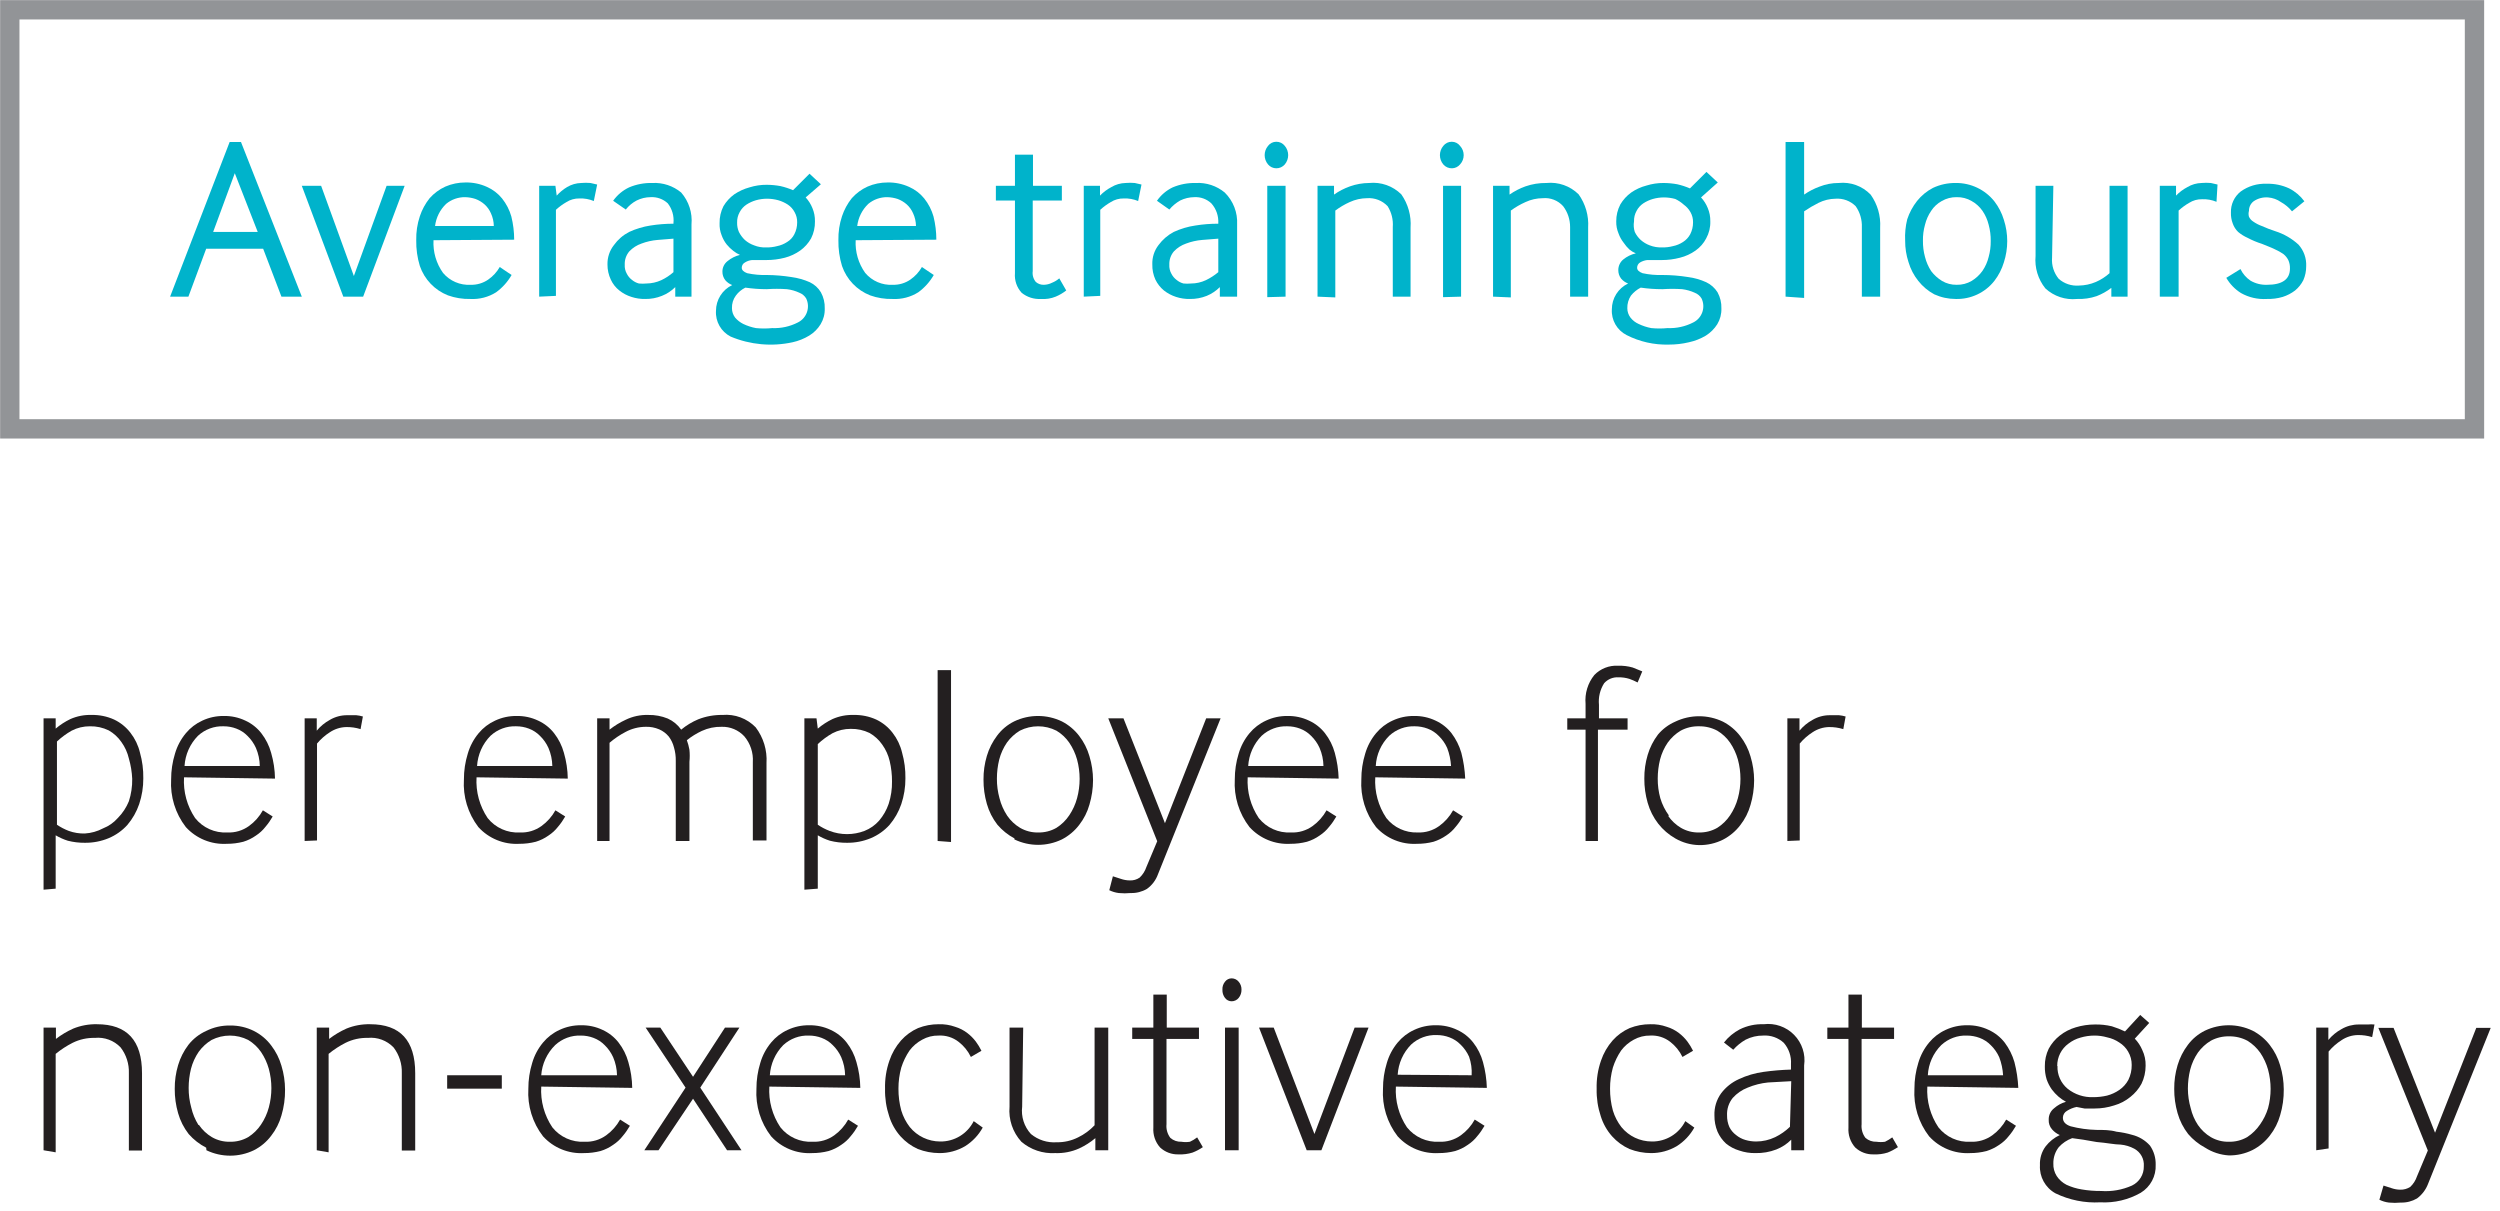 <?xml version="1.0" encoding="UTF-8"?>
<svg width="97px" height="47px" viewBox="0 0 97 47" version="1.1" xmlns="http://www.w3.org/2000/svg" xmlns:xlink="http://www.w3.org/1999/xlink">
    <title>text-average-training-hour-non-exec</title>
    <g id="Page-1" stroke="none" stroke-width="1" fill="none" fill-rule="evenodd">
        <g id="text-average-training-hour-non-exec">
            <path d="M6.6,11.51 L8.91,5.51 L9.35,5.51 L11.71,11.51 L10.92,11.51 L10.21,9.65 L8,9.65 L7.31,11.51 L6.6,11.51 Z M8.27,9 L10,9 L9.11,6.72 L8.27,9 Z" id="Shape" fill="#00B3CB" fill-rule="nonzero"></path>
            <polygon id="Path" fill="#00B3CB" fill-rule="nonzero" points="13.32 11.51 11.71 7.21 12.46 7.21 13.73 10.71 15 7.21 15.7 7.21 14.09 11.51"></polygon>
            <path d="M16.82,9.32 C16.796,9.773 16.926,10.221 17.19,10.59 C17.454,10.903 17.851,11.074 18.26,11.05 C18.502,11.057 18.74,10.987 18.94,10.85 C19.125,10.722 19.279,10.555 19.39,10.36 L19.85,10.67 C19.699,10.933 19.495,11.161 19.25,11.34 C18.952,11.528 18.602,11.619 18.25,11.6 C17.954,11.607 17.659,11.56 17.38,11.46 C16.867,11.258 16.469,10.841 16.29,10.32 C16.191,9.996 16.144,9.659 16.15,9.32 C16.143,9.004 16.19,8.69 16.29,8.39 C16.374,8.136 16.503,7.899 16.67,7.69 C16.84,7.499 17.047,7.346 17.28,7.24 C17.526,7.133 17.792,7.079 18.06,7.08 C18.346,7.074 18.629,7.132 18.89,7.25 C19.12,7.351 19.322,7.505 19.48,7.7 C19.645,7.907 19.768,8.145 19.84,8.4 C19.913,8.694 19.95,8.997 19.95,9.3 L16.82,9.32 Z M19.16,8.77 C19.158,8.601 19.12,8.434 19.05,8.28 C18.993,8.147 18.908,8.027 18.8,7.93 C18.697,7.839 18.578,7.768 18.45,7.72 C18.321,7.677 18.186,7.654 18.05,7.65 C17.78,7.646 17.518,7.738 17.31,7.91 C17.072,8.138 16.92,8.442 16.88,8.77 L19.16,8.77 Z" id="Shape" fill="#00B3CB" fill-rule="nonzero"></path>
            <path d="M20.92,11.51 L20.92,7.21 L21.55,7.21 L21.6,7.59 C21.716,7.461 21.851,7.349 22,7.26 C22.166,7.16 22.356,7.105 22.55,7.1 C22.67,7.089 22.79,7.089 22.91,7.1 L23.17,7.16 L23.04,7.8 C22.863,7.726 22.672,7.692 22.48,7.7 C22.303,7.697 22.129,7.745 21.98,7.84 C21.833,7.924 21.695,8.025 21.57,8.14 L21.57,11.48 L20.92,11.51 Z" id="Path" fill="#00B3CB" fill-rule="nonzero"></path>
            <path d="M26.2,11.51 L26.2,11.14 C26.052,11.288 25.875,11.404 25.68,11.48 C25.477,11.562 25.259,11.603 25.04,11.6 C24.857,11.604 24.674,11.577 24.5,11.52 C24.329,11.467 24.169,11.382 24.03,11.27 C23.888,11.158 23.775,11.014 23.7,10.85 C23.613,10.666 23.568,10.464 23.57,10.26 C23.564,9.989 23.652,9.723 23.82,9.51 C23.973,9.296 24.176,9.121 24.41,9 C24.674,8.878 24.953,8.794 25.24,8.75 C25.534,8.703 25.832,8.68 26.13,8.68 L26.13,8.66 C26.159,8.385 26.08,8.109 25.91,7.89 C25.729,7.721 25.487,7.635 25.24,7.65 C25.052,7.652 24.868,7.696 24.7,7.78 C24.537,7.866 24.394,7.985 24.28,8.13 L23.79,7.79 C23.949,7.566 24.162,7.387 24.41,7.27 C24.694,7.15 25.001,7.092 25.31,7.1 C25.717,7.078 26.116,7.21 26.43,7.47 C26.727,7.812 26.871,8.259 26.83,8.71 L26.83,11.51 L26.2,11.51 Z M26.13,9.26 L25.51,9.31 C25.298,9.328 25.089,9.375 24.89,9.45 C24.712,9.511 24.551,9.614 24.42,9.75 C24.296,9.894 24.232,10.08 24.24,10.27 C24.232,10.392 24.26,10.514 24.32,10.62 C24.367,10.714 24.436,10.797 24.52,10.86 C24.599,10.926 24.691,10.974 24.79,11 C24.886,11.009 24.984,11.009 25.08,11 C25.28,10.998 25.478,10.954 25.66,10.87 C25.831,10.789 25.989,10.685 26.13,10.56 L26.13,9.26 Z" id="Shape" fill="#00B3CB" fill-rule="nonzero"></path>
            <path d="M31.26,7.66 C31.371,7.78 31.459,7.919 31.52,8.07 C31.59,8.234 31.624,8.412 31.62,8.59 C31.625,8.819 31.573,9.046 31.47,9.25 C31.366,9.435 31.222,9.596 31.05,9.72 C30.869,9.849 30.665,9.944 30.45,10 C30.218,10.06 29.98,10.09 29.74,10.09 L29.45,10.09 L29.18,10.09 C29.084,10.099 28.992,10.129 28.91,10.18 C28.83,10.219 28.779,10.301 28.78,10.39 C28.78,10.477 28.85,10.547 28.99,10.6 C29.243,10.655 29.501,10.678 29.76,10.67 C30.078,10.673 30.396,10.7 30.71,10.75 C30.955,10.783 31.194,10.85 31.42,10.95 C31.599,11.035 31.748,11.17 31.85,11.34 C31.956,11.533 32.008,11.75 32,11.97 C32.007,12.185 31.951,12.396 31.84,12.58 C31.73,12.76 31.58,12.91 31.4,13.02 C31.199,13.142 30.98,13.23 30.75,13.28 C29.946,13.455 29.108,13.378 28.35,13.06 C27.978,12.87 27.754,12.477 27.78,12.06 C27.78,11.633 28.025,11.245 28.41,11.06 C28.305,11.021 28.212,10.955 28.14,10.87 C28.067,10.776 28.028,10.659 28.03,10.54 C28.028,10.379 28.103,10.228 28.23,10.13 C28.37,10.015 28.534,9.933 28.71,9.89 C28.621,9.851 28.537,9.8 28.46,9.74 C28.364,9.667 28.276,9.583 28.2,9.49 C28.114,9.382 28.046,9.26 28,9.13 C27.94,8.981 27.913,8.821 27.92,8.66 C27.915,8.431 27.967,8.204 28.07,8 C28.177,7.82 28.32,7.663 28.49,7.54 C28.671,7.418 28.87,7.327 29.08,7.27 C29.297,7.202 29.523,7.168 29.75,7.17 C29.928,7.171 30.105,7.188 30.28,7.22 C30.448,7.258 30.612,7.312 30.77,7.38 L31.41,6.74 L31.85,7.15 L31.26,7.66 Z M29.75,11.22 C29.472,11.22 29.195,11.2 28.92,11.16 C28.773,11.232 28.646,11.338 28.55,11.47 C28.446,11.611 28.393,11.784 28.4,11.96 C28.4,12.09 28.442,12.216 28.52,12.32 C28.608,12.424 28.717,12.509 28.84,12.57 C28.996,12.644 29.16,12.698 29.33,12.73 C29.539,12.751 29.751,12.751 29.96,12.73 C30.307,12.745 30.651,12.669 30.96,12.51 C31.303,12.34 31.446,11.925 31.28,11.58 C31.22,11.48 31.129,11.403 31.02,11.36 C30.865,11.287 30.7,11.24 30.53,11.22 C30.27,11.202 30.01,11.202 29.75,11.22 Z M28.67,9 C28.728,9.116 28.806,9.22 28.9,9.31 C29.005,9.403 29.127,9.474 29.26,9.52 C29.406,9.579 29.563,9.606 29.72,9.6 C29.865,9.604 30.01,9.587 30.15,9.55 C30.289,9.522 30.421,9.468 30.54,9.39 C30.66,9.318 30.757,9.214 30.82,9.09 C30.893,8.948 30.931,8.79 30.93,8.63 C30.934,8.49 30.899,8.352 30.83,8.23 C30.769,8.113 30.679,8.014 30.57,7.94 C30.456,7.866 30.331,7.808 30.2,7.77 C30.057,7.73 29.909,7.71 29.76,7.71 C29.615,7.71 29.47,7.73 29.33,7.77 C29.199,7.808 29.074,7.866 28.96,7.94 C28.851,8.014 28.761,8.113 28.7,8.23 C28.63,8.355 28.595,8.497 28.6,8.64 C28.597,8.764 28.621,8.886 28.67,9 L28.67,9 Z" id="Shape" fill="#00B3CB" fill-rule="nonzero"></path>
            <path d="M33.2,9.32 C33.176,9.773 33.306,10.221 33.57,10.59 C33.834,10.903 34.231,11.074 34.64,11.05 C34.882,11.057 35.12,10.987 35.32,10.85 C35.505,10.722 35.659,10.555 35.77,10.36 L36.23,10.67 C36.079,10.933 35.875,11.161 35.63,11.34 C35.332,11.528 34.982,11.619 34.63,11.6 C34.334,11.607 34.039,11.56 33.76,11.46 C33.247,11.258 32.849,10.841 32.67,10.32 C32.571,9.996 32.524,9.659 32.53,9.32 C32.523,9.004 32.57,8.69 32.67,8.39 C32.754,8.136 32.883,7.899 33.05,7.69 C33.22,7.499 33.427,7.346 33.66,7.24 C33.906,7.133 34.172,7.079 34.44,7.08 C34.726,7.074 35.009,7.132 35.27,7.25 C35.5,7.351 35.702,7.505 35.86,7.7 C36.025,7.907 36.148,8.145 36.22,8.4 C36.293,8.694 36.33,8.997 36.33,9.3 L33.2,9.32 Z M35.54,8.77 C35.538,8.601 35.5,8.434 35.43,8.28 C35.373,8.147 35.288,8.027 35.18,7.93 C35.077,7.839 34.958,7.768 34.83,7.72 C34.701,7.677 34.566,7.654 34.43,7.65 C34.16,7.646 33.898,7.738 33.69,7.91 C33.452,8.138 33.3,8.442 33.26,8.77 L35.54,8.77 Z" id="Shape" fill="#00B3CB" fill-rule="nonzero"></path>
            <path d="M40.07,10.52 C40.049,10.671 40.093,10.823 40.19,10.94 C40.276,11.014 40.386,11.054 40.5,11.05 C40.611,11.048 40.721,11.021 40.82,10.97 C40.922,10.929 41.017,10.872 41.1,10.8 L41.37,11.27 C41.245,11.368 41.107,11.449 40.96,11.51 C40.78,11.584 40.584,11.614 40.39,11.6 C40.119,11.616 39.851,11.531 39.64,11.36 C39.451,11.154 39.357,10.879 39.38,10.6 L39.38,7.78 L38.64,7.78 L38.64,7.21 L39.38,7.21 L39.38,6 L40.08,6 L40.08,7.21 L41.2,7.21 L41.2,7.78 L40.07,7.78 L40.07,10.52 Z" id="Path" fill="#00B3CB" fill-rule="nonzero"></path>
            <path d="M42.05,11.51 L42.05,7.21 L42.68,7.21 L42.68,7.59 C42.808,7.457 42.957,7.346 43.12,7.26 C43.286,7.16 43.476,7.105 43.67,7.1 C43.79,7.089 43.91,7.089 44.03,7.1 L44.29,7.16 L44.16,7.8 C43.983,7.726 43.792,7.692 43.6,7.7 C43.423,7.697 43.249,7.745 43.1,7.84 C42.953,7.924 42.815,8.025 42.69,8.14 L42.69,11.48 L42.05,11.51 Z" id="Path" fill="#00B3CB" fill-rule="nonzero"></path>
            <path d="M47.33,11.51 L47.33,11.14 C47.184,11.286 47.011,11.401 46.82,11.48 C46.613,11.562 46.392,11.603 46.17,11.6 C45.987,11.604 45.804,11.577 45.63,11.52 C45.46,11.465 45.301,11.381 45.16,11.27 C45.021,11.155 44.909,11.012 44.83,10.85 C44.746,10.665 44.705,10.463 44.71,10.26 C44.7,9.99 44.785,9.724 44.95,9.51 C45.106,9.298 45.307,9.123 45.54,9 C45.807,8.877 46.089,8.792 46.38,8.75 C46.674,8.702 46.972,8.679 47.27,8.68 L47.27,8.66 C47.285,8.378 47.188,8.101 47,7.89 C46.822,7.723 46.584,7.636 46.34,7.65 C46.149,7.651 45.961,7.696 45.79,7.78 C45.631,7.871 45.488,7.99 45.37,8.13 L44.89,7.79 C45.045,7.567 45.255,7.388 45.5,7.27 C45.784,7.15 46.091,7.092 46.4,7.1 C46.807,7.078 47.206,7.21 47.52,7.47 C47.85,7.796 48.025,8.247 48,8.71 L48,11.51 L47.33,11.51 Z M47.27,9.26 L46.64,9.31 C46.428,9.328 46.219,9.375 46.02,9.45 C45.842,9.511 45.681,9.614 45.55,9.75 C45.426,9.894 45.362,10.08 45.37,10.27 C45.362,10.392 45.39,10.514 45.45,10.62 C45.497,10.714 45.566,10.797 45.65,10.86 C45.729,10.926 45.821,10.974 45.92,11 C46.016,11.009 46.114,11.009 46.21,11 C46.411,11 46.609,10.955 46.79,10.87 C46.962,10.787 47.123,10.683 47.27,10.56 L47.27,9.26 Z" id="Shape" fill="#00B3CB" fill-rule="nonzero"></path>
            <path d="M49.52,6.53 C49.396,6.529 49.279,6.475 49.2,6.38 C49.025,6.172 49.025,5.868 49.2,5.66 C49.276,5.559 49.394,5.5 49.52,5.5 C49.649,5.498 49.771,5.558 49.85,5.66 C50.025,5.868 50.025,6.172 49.85,6.38 C49.767,6.476 49.647,6.531 49.52,6.53 L49.52,6.53 Z M49.17,11.53 L49.17,7.21 L49.88,7.21 L49.88,11.51 L49.17,11.53 Z" id="Shape" fill="#00B3CB" fill-rule="nonzero"></path>
            <path d="M51.12,11.51 L51.12,7.21 L51.76,7.21 L51.76,7.55 C51.951,7.416 52.16,7.308 52.38,7.23 C52.618,7.146 52.868,7.102 53.12,7.1 C53.582,7.052 54.04,7.214 54.37,7.54 C54.635,7.916 54.762,8.371 54.73,8.83 L54.73,11.51 L54.04,11.51 L54.04,8.81 C54.062,8.526 53.992,8.242 53.84,8 C53.633,7.782 53.34,7.668 53.04,7.69 C52.809,7.692 52.58,7.743 52.37,7.84 C52.172,7.929 51.984,8.04 51.81,8.17 L51.81,11.54 L51.12,11.51 Z" id="Path" fill="#00B3CB" fill-rule="nonzero"></path>
            <path d="M56.34,6.53 C56.21,6.534 56.085,6.479 56,6.38 C55.825,6.172 55.825,5.868 56,5.66 C56.079,5.558 56.201,5.498 56.33,5.5 C56.456,5.5 56.574,5.559 56.65,5.66 C56.838,5.863 56.838,6.177 56.65,6.38 C56.573,6.472 56.46,6.527 56.34,6.53 L56.34,6.53 Z M55.99,11.53 L55.99,7.21 L56.69,7.21 L56.69,11.51 L55.99,11.53 Z" id="Shape" fill="#00B3CB" fill-rule="nonzero"></path>
            <path d="M57.93,11.51 L57.93,7.21 L58.57,7.21 L58.57,7.55 C58.761,7.416 58.97,7.308 59.19,7.23 C59.45,7.14 59.724,7.096 60,7.1 C60.462,7.052 60.92,7.214 61.25,7.54 C61.518,7.915 61.649,8.37 61.62,8.83 L61.62,11.51 L60.92,11.51 L60.92,8.81 C60.921,8.518 60.827,8.233 60.65,8 C60.451,7.777 60.158,7.662 59.86,7.69 C59.628,7.691 59.4,7.742 59.19,7.84 C58.989,7.929 58.798,8.04 58.62,8.17 L58.62,11.54 L57.93,11.51 Z" id="Path" fill="#00B3CB" fill-rule="nonzero"></path>
            <path d="M66,7.66 C66.111,7.78 66.199,7.919 66.26,8.07 C66.33,8.234 66.364,8.412 66.36,8.59 C66.367,8.82 66.311,9.048 66.2,9.25 C66.103,9.437 65.962,9.598 65.79,9.72 C65.606,9.851 65.399,9.946 65.18,10 C64.952,10.06 64.716,10.09 64.48,10.09 L64.19,10.09 L63.91,10.09 C63.815,10.102 63.723,10.132 63.64,10.18 C63.565,10.223 63.519,10.303 63.52,10.39 C63.52,10.477 63.59,10.547 63.73,10.6 C63.983,10.655 64.241,10.678 64.5,10.67 C64.835,10.67 65.169,10.697 65.5,10.75 C65.742,10.781 65.978,10.849 66.2,10.95 C66.381,11.035 66.533,11.171 66.64,11.34 C66.746,11.533 66.798,11.75 66.79,11.97 C66.797,12.185 66.741,12.396 66.63,12.58 C66.518,12.757 66.367,12.908 66.19,13.02 C65.986,13.142 65.763,13.23 65.53,13.28 C65.275,13.341 65.013,13.371 64.75,13.37 C64.181,13.386 63.617,13.259 63.11,13 C62.738,12.81 62.514,12.417 62.54,12 C62.54,11.573 62.785,11.185 63.17,11 C63.065,10.961 62.972,10.895 62.9,10.81 C62.827,10.716 62.788,10.599 62.79,10.48 C62.789,10.322 62.859,10.171 62.98,10.07 C63.122,9.953 63.29,9.871 63.47,9.83 C63.38,9.792 63.296,9.742 63.22,9.68 C63.137,9.602 63.063,9.515 63,9.42 C62.914,9.312 62.846,9.19 62.8,9.06 C62.737,8.912 62.706,8.751 62.71,8.59 C62.708,8.36 62.763,8.134 62.87,7.93 C62.977,7.75 63.12,7.593 63.29,7.47 C63.47,7.346 63.669,7.255 63.88,7.2 C64.097,7.132 64.323,7.098 64.55,7.1 C64.728,7.101 64.905,7.118 65.08,7.15 C65.248,7.188 65.412,7.242 65.57,7.31 L66.21,6.67 L66.65,7.08 L66,7.66 Z M64.49,11.22 C64.212,11.22 63.935,11.2 63.66,11.16 C63.513,11.235 63.383,11.341 63.28,11.47 C63.184,11.615 63.135,11.786 63.14,11.96 C63.14,12.09 63.182,12.216 63.26,12.32 C63.344,12.429 63.454,12.514 63.58,12.57 C63.736,12.644 63.9,12.698 64.07,12.73 C64.279,12.751 64.491,12.751 64.7,12.73 C65.047,12.745 65.391,12.669 65.7,12.51 C66.043,12.34 66.186,11.925 66.02,11.58 C65.96,11.48 65.869,11.403 65.76,11.36 C65.605,11.289 65.439,11.242 65.27,11.22 C65.017,11.203 64.763,11.203 64.51,11.22 L64.49,11.22 Z M63.43,9 C63.486,9.117 63.564,9.223 63.66,9.31 C63.763,9.401 63.882,9.472 64.01,9.52 C64.16,9.578 64.32,9.605 64.48,9.6 C64.625,9.604 64.77,9.587 64.91,9.55 C65.049,9.522 65.181,9.468 65.3,9.39 C65.418,9.316 65.514,9.212 65.58,9.09 C65.653,8.948 65.691,8.79 65.69,8.63 C65.694,8.49 65.659,8.352 65.59,8.23 C65.525,8.116 65.437,8.017 65.33,7.94 C65.231,7.851 65.12,7.777 65,7.72 C64.857,7.681 64.709,7.66 64.56,7.66 C64.415,7.66 64.27,7.68 64.13,7.72 C63.999,7.758 63.874,7.816 63.76,7.89 C63.651,7.964 63.561,8.063 63.5,8.18 C63.43,8.305 63.395,8.447 63.4,8.59 C63.377,8.727 63.387,8.868 63.43,9 Z" id="Shape" fill="#00B3CB" fill-rule="nonzero"></path>
            <path d="M69.28,11.51 L69.28,5.51 L70,5.51 L70,7.55 C70.186,7.421 70.387,7.317 70.6,7.24 C70.836,7.147 71.087,7.099 71.34,7.1 C71.801,7.05 72.258,7.217 72.58,7.55 C72.846,7.922 72.977,8.374 72.95,8.83 L72.95,11.51 L72.24,11.51 L72.24,8.82 C72.252,8.528 72.168,8.239 72,8 C71.794,7.795 71.51,7.689 71.22,7.71 C70.991,7.713 70.765,7.768 70.56,7.87 C70.366,7.967 70.179,8.077 70,8.2 L70,11.56 L69.28,11.51 Z" id="Path" fill="#00B3CB" fill-rule="nonzero"></path>
            <path d="M75.05,11.42 C74.81,11.291 74.599,11.114 74.43,10.9 C74.257,10.684 74.128,10.436 74.05,10.17 C73.962,9.902 73.918,9.622 73.92,9.34 C73.906,9.061 73.933,8.781 74,8.51 C74.084,8.253 74.213,8.013 74.38,7.8 C74.549,7.588 74.76,7.415 75,7.29 C75.275,7.161 75.576,7.096 75.88,7.1 C76.463,7.093 77.016,7.355 77.38,7.81 C77.546,8.025 77.672,8.269 77.75,8.53 C77.924,9.066 77.924,9.644 77.75,10.18 C77.672,10.441 77.546,10.685 77.38,10.9 C77.019,11.358 76.463,11.617 75.88,11.6 C75.594,11.6 75.311,11.539 75.05,11.42 L75.05,11.42 Z M74.93,10.52 C75.045,10.672 75.188,10.801 75.35,10.9 C75.522,11.002 75.72,11.054 75.92,11.05 C76.124,11.055 76.324,11.003 76.5,10.9 C76.665,10.8 76.808,10.667 76.92,10.51 C77.032,10.346 77.113,10.163 77.16,9.97 C77.216,9.768 77.243,9.559 77.24,9.35 C77.243,9.137 77.216,8.925 77.16,8.72 C77.113,8.527 77.032,8.344 76.92,8.18 C76.81,8.023 76.667,7.893 76.5,7.8 C76.324,7.697 76.124,7.645 75.92,7.65 C75.717,7.646 75.516,7.698 75.34,7.8 C75.174,7.891 75.033,8.022 74.93,8.18 C74.818,8.344 74.737,8.527 74.69,8.72 C74.633,8.922 74.606,9.131 74.61,9.34 C74.607,9.553 74.634,9.765 74.69,9.97 C74.739,10.165 74.82,10.351 74.93,10.52 L74.93,10.52 Z" id="Shape" fill="#00B3CB" fill-rule="nonzero"></path>
            <path d="M79.62,10 C79.596,10.297 79.69,10.591 79.88,10.82 C80.094,11.008 80.376,11.102 80.66,11.08 C80.887,11.077 81.111,11.029 81.32,10.94 C81.514,10.856 81.693,10.741 81.85,10.6 L81.85,7.21 L82.55,7.21 L82.55,11.51 L81.92,11.51 L81.92,11.17 C81.746,11.304 81.554,11.411 81.35,11.49 C81.106,11.573 80.848,11.61 80.59,11.6 C80.14,11.647 79.692,11.497 79.36,11.19 C79.075,10.835 78.939,10.383 78.98,9.93 L78.98,7.21 L79.67,7.21 L79.62,10 Z" id="Path" fill="#00B3CB" fill-rule="nonzero"></path>
            <path d="M83.8,11.51 L83.8,7.21 L84.43,7.21 L84.43,7.59 C84.558,7.457 84.707,7.346 84.87,7.26 C85.036,7.16 85.226,7.105 85.42,7.1 C85.54,7.089 85.66,7.089 85.78,7.1 L86.04,7.16 L86,7.83 C85.823,7.756 85.632,7.722 85.44,7.73 C85.263,7.727 85.089,7.775 84.94,7.87 C84.793,7.954 84.655,8.055 84.53,8.17 L84.53,11.51 L83.8,11.51 Z" id="Path" fill="#00B3CB" fill-rule="nonzero"></path>
            <path d="M86.93,10.44 C87.018,10.622 87.153,10.777 87.32,10.89 C87.514,11.003 87.736,11.058 87.96,11.05 C88.55,11.05 88.85,10.84 88.85,10.42 C88.854,10.31 88.834,10.201 88.79,10.1 C88.745,10.007 88.68,9.925 88.6,9.86 C88.493,9.786 88.379,9.722 88.26,9.67 C88.12,9.6 87.95,9.54 87.76,9.46 C87.57,9.4 87.386,9.323 87.21,9.23 C87.077,9.171 86.952,9.093 86.84,9 C86.745,8.908 86.673,8.795 86.63,8.67 C86.579,8.536 86.555,8.393 86.56,8.25 C86.549,7.932 86.69,7.627 86.94,7.43 C87.23,7.221 87.582,7.115 87.94,7.13 C88.243,7.12 88.545,7.182 88.82,7.31 C89.053,7.428 89.255,7.599 89.41,7.81 L88.93,8.2 C88.811,8.054 88.665,7.931 88.5,7.84 C88.353,7.736 88.18,7.674 88,7.66 C87.802,7.645 87.604,7.697 87.44,7.81 C87.325,7.898 87.258,8.035 87.26,8.18 C87.238,8.255 87.238,8.335 87.26,8.41 C87.297,8.489 87.356,8.555 87.43,8.6 C87.532,8.671 87.643,8.728 87.76,8.77 C87.93,8.846 88.103,8.913 88.28,8.97 C88.614,9.076 88.922,9.253 89.18,9.49 C89.387,9.719 89.495,10.021 89.48,10.33 C89.481,10.516 89.444,10.7 89.37,10.87 C89.292,11.024 89.183,11.16 89.05,11.27 C88.906,11.38 88.743,11.465 88.57,11.52 C88.369,11.579 88.16,11.606 87.95,11.6 C87.601,11.621 87.254,11.542 86.95,11.37 C86.714,11.223 86.519,11.02 86.38,10.78 L86.93,10.44 Z" id="Path" fill="#00B3CB" fill-rule="nonzero"></path>
            <rect id="Rectangle" stroke="#929497" stroke-width="0.75" x="0.38" y="0.38" width="95.63" height="16.26"></rect>
            <path d="M1.69,34.52 L1.69,27.87 L2.16,27.87 L2.16,28.27 C2.333,28.123 2.525,27.999 2.73,27.9 C2.988,27.786 3.268,27.731 3.55,27.74 C3.853,27.733 4.154,27.794 4.43,27.92 C4.677,28.038 4.893,28.213 5.06,28.43 C5.237,28.657 5.364,28.92 5.43,29.2 C5.522,29.525 5.566,29.862 5.56,30.2 C5.562,30.54 5.508,30.878 5.4,31.2 C5.299,31.497 5.143,31.771 4.94,32.01 C4.74,32.23 4.494,32.404 4.22,32.52 C3.926,32.643 3.609,32.704 3.29,32.7 C3.067,32.702 2.846,32.675 2.63,32.62 C2.466,32.568 2.308,32.497 2.16,32.41 L2.16,34.48 L1.69,34.52 Z M2.21,32 C2.353,32.098 2.508,32.178 2.67,32.24 C2.869,32.311 3.079,32.345 3.29,32.34 C3.538,32.325 3.78,32.257 4,32.14 C4.219,32.054 4.415,31.917 4.57,31.74 C4.755,31.554 4.901,31.333 5,31.09 C5.091,30.809 5.135,30.515 5.13,30.22 C5.118,29.952 5.075,29.687 5,29.43 C4.947,29.2 4.848,28.982 4.71,28.79 C4.582,28.605 4.415,28.452 4.22,28.34 C3.993,28.23 3.743,28.175 3.49,28.18 C3.243,28.178 2.999,28.236 2.78,28.35 C2.574,28.467 2.383,28.608 2.21,28.77 L2.21,32 Z" id="Shape" fill="#231F20" fill-rule="nonzero"></path>
            <path d="M7.14,30.16 C7.106,30.72 7.258,31.275 7.57,31.74 C7.871,32.118 8.337,32.327 8.82,32.3 C9.12,32.314 9.416,32.226 9.66,32.05 C9.883,31.889 10.067,31.681 10.2,31.44 L10.58,31.68 C10.499,31.822 10.406,31.956 10.3,32.08 C10.197,32.213 10.071,32.328 9.93,32.42 C9.78,32.526 9.615,32.607 9.44,32.66 C9.231,32.714 9.016,32.741 8.8,32.74 C8.199,32.774 7.615,32.535 7.21,32.09 C6.802,31.563 6.6,30.905 6.64,30.24 C6.639,29.901 6.69,29.564 6.79,29.24 C6.874,28.951 7.017,28.682 7.21,28.45 C7.384,28.24 7.602,28.073 7.85,27.96 C8.11,27.838 8.393,27.777 8.68,27.78 C8.97,27.774 9.258,27.835 9.52,27.96 C9.763,28.071 9.976,28.239 10.14,28.45 C10.316,28.676 10.445,28.934 10.52,29.21 C10.614,29.535 10.665,29.871 10.67,30.21 L7.14,30.16 Z M10.08,29.72 C10.076,29.479 10.025,29.241 9.93,29.02 C9.851,28.844 9.739,28.684 9.6,28.55 C9.479,28.426 9.332,28.331 9.17,28.27 C9.014,28.21 8.847,28.18 8.68,28.18 C8.311,28.165 7.951,28.299 7.68,28.55 C7.371,28.865 7.187,29.28 7.16,29.72 L10.08,29.72 Z" id="Shape" fill="#231F20" fill-rule="nonzero"></path>
            <path d="M11.82,32.63 L11.82,27.87 L12.29,27.87 L12.29,28.35 C12.432,28.179 12.605,28.036 12.8,27.93 C13.003,27.811 13.235,27.749 13.47,27.75 L13.82,27.75 C13.908,27.758 13.995,27.775 14.08,27.8 L13.99,28.29 C13.809,28.233 13.62,28.206 13.43,28.21 C13.205,28.216 12.987,28.286 12.8,28.41 C12.612,28.53 12.443,28.678 12.3,28.85 L12.3,32.61 L11.82,32.63 Z" id="Path" fill="#231F20" fill-rule="nonzero"></path>
            <path d="M18.49,30.16 C18.456,30.72 18.608,31.275 18.92,31.74 C19.221,32.118 19.687,32.327 20.17,32.3 C20.47,32.314 20.766,32.226 21.01,32.05 C21.233,31.889 21.417,31.681 21.55,31.44 L21.93,31.68 C21.849,31.822 21.756,31.956 21.65,32.08 C21.547,32.213 21.421,32.328 21.28,32.42 C21.13,32.526 20.965,32.607 20.79,32.66 C20.581,32.714 20.366,32.741 20.15,32.74 C19.549,32.774 18.965,32.535 18.56,32.09 C18.156,31.561 17.957,30.904 18,30.24 C17.999,29.901 18.05,29.564 18.15,29.24 C18.234,28.951 18.377,28.682 18.57,28.45 C18.744,28.24 18.962,28.073 19.21,27.96 C19.47,27.838 19.753,27.777 20.04,27.78 C20.33,27.774 20.618,27.835 20.88,27.96 C21.123,28.071 21.336,28.239 21.5,28.45 C21.676,28.676 21.805,28.934 21.88,29.21 C21.974,29.535 22.025,29.871 22.03,30.21 L18.49,30.16 Z M21.43,29.72 C21.426,29.479 21.375,29.241 21.28,29.02 C21.201,28.844 21.089,28.684 20.95,28.55 C20.829,28.426 20.682,28.331 20.52,28.27 C20.364,28.21 20.197,28.18 20.03,28.18 C19.661,28.165 19.301,28.299 19.03,28.55 C18.721,28.865 18.537,29.28 18.51,29.72 L21.43,29.72 Z" id="Shape" fill="#231F20" fill-rule="nonzero"></path>
            <path d="M23.17,32.63 L23.17,27.87 L23.65,27.87 L23.65,28.31 C23.841,28.16 24.049,28.032 24.27,27.93 C24.543,27.796 24.846,27.731 25.15,27.74 C25.41,27.734 25.669,27.782 25.91,27.88 C26.119,27.974 26.298,28.123 26.43,28.31 C26.629,28.145 26.852,28.01 27.09,27.91 C27.389,27.792 27.709,27.735 28.03,27.74 C28.51,27.697 28.984,27.874 29.32,28.22 C29.622,28.618 29.772,29.111 29.74,29.61 L29.74,32.61 L29.21,32.61 L29.21,29.57 C29.233,29.207 29.115,28.848 28.88,28.57 C28.654,28.325 28.333,28.19 28,28.2 C27.734,28.194 27.471,28.249 27.23,28.36 C27.023,28.457 26.828,28.577 26.65,28.72 C26.694,28.84 26.728,28.964 26.75,29.09 C26.766,29.246 26.766,29.404 26.75,29.56 L26.75,32.63 L26.22,32.63 L26.22,29.52 C26.223,29.344 26.2,29.169 26.15,29 C26.112,28.848 26.044,28.705 25.95,28.58 C25.85,28.459 25.724,28.363 25.58,28.3 C25.413,28.228 25.232,28.193 25.05,28.2 C24.778,28.202 24.51,28.271 24.27,28.4 C24.048,28.516 23.84,28.657 23.65,28.82 L23.65,32.63 L23.17,32.63 Z" id="Path" fill="#231F20" fill-rule="nonzero"></path>
            <path d="M31.21,34.52 L31.21,27.87 L31.68,27.87 L31.73,28.27 C31.903,28.123 32.095,27.999 32.3,27.9 C32.558,27.786 32.838,27.731 33.12,27.74 C33.423,27.733 33.724,27.794 34,27.92 C34.247,28.038 34.463,28.213 34.63,28.43 C34.807,28.657 34.934,28.92 35,29.2 C35.092,29.525 35.136,29.862 35.13,30.2 C35.132,30.54 35.078,30.878 34.97,31.2 C34.869,31.497 34.713,31.771 34.51,32.01 C34.31,32.23 34.064,32.404 33.79,32.52 C33.496,32.643 33.179,32.704 32.86,32.7 C32.637,32.702 32.416,32.675 32.2,32.62 C32.036,32.568 31.878,32.497 31.73,32.41 L31.73,34.48 L31.21,34.52 Z M31.73,32 C31.873,32.098 32.028,32.178 32.19,32.24 C32.625,32.405 33.105,32.405 33.54,32.24 C33.759,32.154 33.955,32.017 34.11,31.84 C34.273,31.649 34.399,31.428 34.48,31.19 C34.571,30.909 34.615,30.615 34.61,30.32 C34.611,30.054 34.581,29.789 34.52,29.53 C34.467,29.3 34.368,29.082 34.23,28.89 C34.102,28.705 33.935,28.552 33.74,28.44 C33.513,28.33 33.263,28.275 33.01,28.28 C32.763,28.278 32.519,28.336 32.3,28.45 C32.094,28.567 31.903,28.708 31.73,28.87 L31.73,32 Z" id="Shape" fill="#231F20" fill-rule="nonzero"></path>
            <polygon id="Path" fill="#231F20" fill-rule="nonzero" points="36.38 32.63 36.38 26 36.9 26 36.9 32.67"></polygon>
            <path d="M39.36,32.53 C39.109,32.396 38.885,32.216 38.7,32 C38.513,31.759 38.373,31.484 38.29,31.19 C38.202,30.884 38.158,30.568 38.16,30.25 C38.157,29.939 38.201,29.628 38.29,29.33 C38.374,29.045 38.51,28.777 38.69,28.54 C38.864,28.307 39.09,28.119 39.35,27.99 C39.935,27.71 40.615,27.71 41.2,27.99 C41.462,28.125 41.691,28.316 41.87,28.55 C42.052,28.786 42.188,29.054 42.27,29.34 C42.362,29.641 42.409,29.955 42.41,30.27 C42.409,30.592 42.362,30.912 42.27,31.22 C42.19,31.507 42.054,31.775 41.87,32.01 C41.691,32.244 41.462,32.435 41.2,32.57 C40.619,32.85 39.941,32.85 39.36,32.57 L39.36,32.53 Z M39.08,31.65 C39.211,31.841 39.381,32.001 39.58,32.12 C39.792,32.243 40.035,32.306 40.28,32.3 C40.529,32.306 40.774,32.244 40.99,32.12 C41.189,31.994 41.36,31.827 41.49,31.63 C41.625,31.428 41.727,31.205 41.79,30.97 C41.923,30.479 41.923,29.961 41.79,29.47 C41.725,29.239 41.624,29.02 41.49,28.82 C41.359,28.629 41.189,28.469 40.99,28.35 C40.544,28.124 40.016,28.124 39.57,28.35 C39.374,28.468 39.204,28.625 39.07,28.81 C38.932,29.011 38.831,29.234 38.77,29.47 C38.71,29.712 38.68,29.961 38.68,30.21 C38.678,30.467 38.712,30.722 38.78,30.97 C38.841,31.212 38.942,31.442 39.08,31.65 L39.08,31.65 Z" id="Shape" fill="#231F20" fill-rule="nonzero"></path>
            <path d="M43.18,34 L43.49,34.1 C43.599,34.138 43.714,34.159 43.83,34.16 C43.969,34.168 44.106,34.129 44.22,34.05 C44.339,33.937 44.428,33.796 44.48,33.64 L44.9,32.64 L43,27.87 L43.59,27.87 L45.2,31.94 L46.8,27.87 L47.36,27.87 L44.93,33.92 C44.848,34.15 44.698,34.348 44.5,34.49 C44.309,34.601 44.091,34.657 43.87,34.65 C43.717,34.665 43.563,34.665 43.41,34.65 C43.281,34.634 43.156,34.597 43.04,34.54 L43.18,34 Z" id="Path" fill="#231F20" fill-rule="nonzero"></path>
            <path d="M48.41,30.16 C48.376,30.72 48.528,31.275 48.84,31.74 C49.141,32.118 49.607,32.327 50.09,32.3 C50.39,32.314 50.686,32.226 50.93,32.05 C51.153,31.889 51.337,31.681 51.47,31.44 L51.85,31.68 C51.769,31.822 51.676,31.956 51.57,32.08 C51.467,32.213 51.341,32.328 51.2,32.42 C51.05,32.526 50.885,32.607 50.71,32.66 C50.501,32.714 50.286,32.741 50.07,32.74 C49.469,32.774 48.885,32.535 48.48,32.09 C48.072,31.563 47.87,30.905 47.91,30.24 C47.909,29.901 47.96,29.564 48.06,29.24 C48.144,28.951 48.287,28.682 48.48,28.45 C48.654,28.24 48.872,28.073 49.12,27.96 C49.38,27.838 49.663,27.777 49.95,27.78 C50.24,27.774 50.528,27.835 50.79,27.96 C51.033,28.071 51.246,28.239 51.41,28.45 C51.586,28.676 51.715,28.934 51.79,29.21 C51.879,29.536 51.93,29.872 51.94,30.21 L48.41,30.16 Z M51.35,29.72 C51.346,29.479 51.295,29.241 51.2,29.02 C51.121,28.844 51.009,28.684 50.87,28.55 C50.749,28.426 50.602,28.331 50.44,28.27 C50.284,28.21 50.117,28.18 49.95,28.18 C49.581,28.165 49.221,28.299 48.95,28.55 C48.641,28.865 48.457,29.28 48.43,29.72 L51.35,29.72 Z" id="Shape" fill="#231F20" fill-rule="nonzero"></path>
            <path d="M53.36,30.16 C53.326,30.72 53.478,31.275 53.79,31.74 C54.082,32.108 54.531,32.316 55,32.3 C55.3,32.314 55.596,32.226 55.84,32.05 C56.063,31.889 56.247,31.681 56.38,31.44 L56.76,31.68 C56.679,31.822 56.586,31.956 56.48,32.08 C56.377,32.213 56.251,32.328 56.11,32.42 C55.959,32.524 55.794,32.605 55.62,32.66 C55.411,32.714 55.196,32.741 54.98,32.74 C54.379,32.774 53.795,32.535 53.39,32.09 C52.982,31.563 52.78,30.905 52.82,30.24 C52.819,29.901 52.87,29.564 52.97,29.24 C53.054,28.951 53.197,28.682 53.39,28.45 C53.564,28.24 53.782,28.073 54.03,27.96 C54.29,27.838 54.573,27.777 54.86,27.78 C55.15,27.774 55.438,27.835 55.7,27.96 C55.943,28.071 56.156,28.239 56.32,28.45 C56.492,28.678 56.621,28.936 56.7,29.21 C56.784,29.537 56.835,29.872 56.85,30.21 L53.36,30.16 Z M56.3,29.72 C56.286,29.48 56.236,29.244 56.15,29.02 C56.071,28.844 55.959,28.684 55.82,28.55 C55.699,28.426 55.552,28.331 55.39,28.27 C55.233,28.211 55.067,28.181 54.9,28.18 C54.531,28.165 54.171,28.299 53.9,28.55 C53.588,28.862 53.402,29.279 53.38,29.72 L56.3,29.72 Z" id="Shape" fill="#231F20" fill-rule="nonzero"></path>
            <path d="M61.52,32.63 L61.52,28.31 L60.81,28.31 L60.81,27.87 L61.52,27.87 L61.52,27.31 C61.484,26.907 61.606,26.505 61.86,26.19 C62.1,25.942 62.436,25.811 62.78,25.83 C62.972,25.824 63.165,25.847 63.35,25.9 L63.72,26.05 L63.54,26.48 C63.437,26.426 63.33,26.379 63.22,26.34 C63.084,26.298 62.942,26.277 62.8,26.28 C62.588,26.266 62.381,26.351 62.24,26.51 C62.081,26.76 62.011,27.055 62.04,27.35 L62.04,27.87 L63.15,27.87 L63.15,28.31 L62,28.31 L62,32.63 L61.52,32.63 Z" id="Path" fill="#231F20" fill-rule="nonzero"></path>
            <path d="M65,32.53 C64.745,32.384 64.521,32.191 64.34,31.96 C64.153,31.719 64.013,31.444 63.93,31.15 C63.842,30.844 63.798,30.528 63.8,30.21 C63.797,29.899 63.841,29.588 63.93,29.29 C64.014,29.005 64.15,28.737 64.33,28.5 C64.512,28.284 64.741,28.113 65,28 C65.585,27.72 66.265,27.72 66.85,28 C67.112,28.135 67.341,28.326 67.52,28.56 C67.702,28.796 67.838,29.064 67.92,29.35 C68.012,29.651 68.059,29.965 68.06,30.28 C68.059,30.602 68.012,30.922 67.92,31.23 C67.84,31.517 67.704,31.785 67.52,32.02 C67.341,32.254 67.112,32.445 66.85,32.58 C66.564,32.722 66.249,32.794 65.93,32.79 C65.603,32.784 65.283,32.694 65,32.53 Z M64.72,31.65 C64.851,31.841 65.021,32.001 65.22,32.12 C65.432,32.243 65.675,32.306 65.92,32.3 C66.169,32.306 66.414,32.244 66.63,32.12 C66.829,31.994 67,31.827 67.13,31.63 C67.265,31.428 67.367,31.205 67.43,30.97 C67.563,30.479 67.563,29.961 67.43,29.47 C67.365,29.239 67.264,29.02 67.13,28.82 C66.999,28.629 66.829,28.469 66.63,28.35 C66.412,28.234 66.167,28.176 65.92,28.18 C65.673,28.174 65.428,28.233 65.21,28.35 C65.014,28.468 64.844,28.625 64.71,28.81 C64.572,29.011 64.471,29.234 64.41,29.47 C64.35,29.712 64.32,29.961 64.32,30.21 C64.318,30.467 64.352,30.722 64.42,30.97 C64.493,31.215 64.608,31.445 64.76,31.65 L64.72,31.65 Z" id="Shape" fill="#231F20" fill-rule="nonzero"></path>
            <path d="M69.35,32.63 L69.35,27.87 L69.82,27.87 L69.82,28.35 C69.962,28.179 70.135,28.036 70.33,27.93 C70.533,27.811 70.765,27.749 71,27.75 L71.35,27.75 C71.438,27.758 71.525,27.775 71.61,27.8 L71.52,28.29 C71.339,28.234 71.15,28.207 70.96,28.21 C70.735,28.216 70.517,28.286 70.33,28.41 C70.142,28.53 69.973,28.678 69.83,28.85 L69.83,32.61 L69.35,32.63 Z" id="Path" fill="#231F20" fill-rule="nonzero"></path>
            <path d="M1.69,44.63 L1.69,39.87 L2.17,39.87 L2.17,40.31 C2.377,40.151 2.602,40.017 2.84,39.91 C3.132,39.791 3.445,39.733 3.76,39.74 C4.93,39.74 5.51,40.37 5.51,41.64 L5.51,44.64 L5,44.64 L5,41.64 C5.013,41.28 4.9,40.926 4.68,40.64 C4.422,40.369 4.053,40.232 3.68,40.27 C3.382,40.263 3.087,40.328 2.82,40.46 C2.585,40.579 2.364,40.723 2.16,40.89 L2.16,44.71 L1.69,44.63 Z" id="Path" fill="#231F20" fill-rule="nonzero"></path>
            <path d="M8,44.53 C7.742,44.398 7.511,44.218 7.32,44 C7.133,43.759 6.993,43.484 6.91,43.19 C6.822,42.884 6.778,42.568 6.78,42.25 C6.777,41.939 6.821,41.628 6.91,41.33 C6.994,41.045 7.13,40.777 7.31,40.54 C7.493,40.307 7.73,40.122 8,40 C8.289,39.856 8.608,39.784 8.93,39.79 C9.249,39.786 9.564,39.858 9.85,40 C10.113,40.133 10.343,40.324 10.52,40.56 C10.702,40.796 10.838,41.064 10.92,41.35 C11.012,41.651 11.059,41.965 11.06,42.28 C11.064,42.618 11.017,42.956 10.92,43.28 C10.84,43.567 10.704,43.835 10.52,44.07 C10.343,44.306 10.113,44.497 9.85,44.63 C9.269,44.91 8.591,44.91 8.01,44.63 L8,44.53 Z M7.72,43.65 C7.851,43.841 8.021,44.001 8.22,44.12 C8.432,44.243 8.675,44.306 8.92,44.3 C9.169,44.306 9.414,44.244 9.63,44.12 C9.829,43.994 10,43.827 10.13,43.63 C10.265,43.428 10.367,43.205 10.43,42.97 C10.563,42.479 10.563,41.961 10.43,41.47 C10.365,41.239 10.264,41.02 10.13,40.82 C9.999,40.629 9.829,40.469 9.63,40.35 C9.184,40.124 8.656,40.124 8.21,40.35 C8.014,40.468 7.844,40.625 7.71,40.81 C7.572,41.011 7.471,41.234 7.41,41.47 C7.35,41.712 7.32,41.961 7.32,42.21 C7.318,42.467 7.352,42.722 7.42,42.97 C7.475,43.211 7.569,43.441 7.7,43.65 L7.72,43.65 Z" id="Shape" fill="#231F20" fill-rule="nonzero"></path>
            <path d="M12.29,44.63 L12.29,39.87 L12.77,39.87 L12.77,40.31 C12.977,40.151 13.202,40.017 13.44,39.91 C13.732,39.791 14.045,39.733 14.36,39.74 C15.53,39.74 16.11,40.37 16.11,41.64 L16.11,44.64 L15.59,44.64 L15.59,41.64 C15.603,41.28 15.49,40.926 15.27,40.64 C15.011,40.37 14.642,40.233 14.27,40.27 C13.972,40.263 13.677,40.328 13.41,40.46 C13.175,40.579 12.954,40.723 12.75,40.89 L12.75,44.71 L12.29,44.63 Z" id="Path" fill="#231F20" fill-rule="nonzero"></path>
            <polygon id="Path" fill="#231F20" fill-rule="nonzero" points="17.35 42.24 17.35 41.72 19.47 41.72 19.47 42.24"></polygon>
            <path d="M21,42.16 C20.966,42.72 21.118,43.275 21.43,43.74 C21.731,44.118 22.197,44.327 22.68,44.3 C22.98,44.314 23.276,44.226 23.52,44.05 C23.743,43.889 23.927,43.681 24.06,43.44 L24.44,43.68 C24.359,43.822 24.266,43.956 24.16,44.08 C24.057,44.213 23.931,44.328 23.79,44.42 C23.64,44.526 23.475,44.607 23.3,44.66 C23.091,44.714 22.876,44.741 22.66,44.74 C22.059,44.774 21.475,44.535 21.07,44.09 C20.662,43.563 20.46,42.905 20.5,42.24 C20.499,41.901 20.55,41.564 20.65,41.24 C20.734,40.951 20.877,40.682 21.07,40.45 C21.244,40.24 21.462,40.073 21.71,39.96 C21.97,39.838 22.253,39.777 22.54,39.78 C22.83,39.774 23.118,39.835 23.38,39.96 C23.623,40.071 23.836,40.239 24,40.45 C24.176,40.676 24.305,40.934 24.38,41.21 C24.474,41.535 24.525,41.871 24.53,42.21 L21,42.16 Z M23.94,41.72 C23.936,41.479 23.885,41.241 23.79,41.02 C23.711,40.844 23.599,40.684 23.46,40.55 C23.339,40.426 23.192,40.331 23.03,40.27 C22.874,40.21 22.707,40.18 22.54,40.18 C22.171,40.165 21.811,40.299 21.54,40.55 C21.224,40.862 21.032,41.277 21,41.72 L23.94,41.72 Z" id="Shape" fill="#231F20" fill-rule="nonzero"></path>
            <polygon id="Path" fill="#231F20" fill-rule="nonzero" points="25 44.63 26.6 42.2 25.05 39.87 25.62 39.87 26.89 41.78 28.13 39.87 28.69 39.87 27.17 42.2 28.77 44.63 28.21 44.63 26.89 42.63 25.55 44.63"></polygon>
            <path d="M29.85,42.16 C29.816,42.72 29.968,43.275 30.28,43.74 C30.581,44.118 31.047,44.327 31.53,44.3 C31.83,44.314 32.126,44.226 32.37,44.05 C32.593,43.889 32.777,43.681 32.91,43.44 L33.29,43.68 C33.209,43.822 33.116,43.956 33.01,44.08 C32.907,44.213 32.781,44.328 32.64,44.42 C32.49,44.526 32.325,44.607 32.15,44.66 C31.941,44.714 31.726,44.741 31.51,44.74 C30.909,44.774 30.325,44.535 29.92,44.09 C29.512,43.563 29.31,42.905 29.35,42.24 C29.349,41.901 29.4,41.564 29.5,41.24 C29.584,40.951 29.727,40.682 29.92,40.45 C30.094,40.24 30.312,40.073 30.56,39.96 C30.82,39.838 31.103,39.777 31.39,39.78 C31.68,39.774 31.968,39.835 32.23,39.96 C32.473,40.071 32.686,40.239 32.85,40.45 C33.026,40.676 33.155,40.934 33.23,41.21 C33.324,41.535 33.375,41.871 33.38,42.21 L29.85,42.16 Z M32.79,41.72 C32.786,41.479 32.735,41.241 32.64,41.02 C32.561,40.844 32.449,40.684 32.31,40.55 C32.189,40.426 32.042,40.331 31.88,40.27 C31.724,40.21 31.557,40.18 31.39,40.18 C31.021,40.165 30.661,40.299 30.39,40.55 C30.081,40.865 29.897,41.28 29.87,41.72 L32.79,41.72 Z" id="Shape" fill="#231F20" fill-rule="nonzero"></path>
            <path d="M38.13,43.75 C37.967,44.043 37.733,44.291 37.45,44.47 C37.147,44.649 36.802,44.742 36.45,44.74 C36.163,44.739 35.878,44.685 35.61,44.58 C35.355,44.465 35.127,44.298 34.94,44.09 C34.739,43.864 34.589,43.598 34.5,43.31 C34.386,42.968 34.332,42.61 34.34,42.25 C34.329,41.876 34.387,41.503 34.51,41.15 C34.607,40.863 34.76,40.598 34.96,40.37 C35.143,40.165 35.368,40.001 35.62,39.89 C35.875,39.79 36.146,39.739 36.42,39.74 C36.638,39.733 36.855,39.767 37.06,39.84 C37.23,39.891 37.389,39.972 37.53,40.08 C37.654,40.174 37.766,40.286 37.86,40.41 C37.944,40.523 38.018,40.644 38.08,40.77 L37.67,41.01 C37.558,40.778 37.394,40.576 37.19,40.42 C36.97,40.25 36.697,40.165 36.42,40.18 C36.196,40.175 35.975,40.23 35.78,40.34 C35.588,40.443 35.421,40.586 35.29,40.76 C35.152,40.963 35.044,41.186 34.97,41.42 C34.896,41.687 34.859,41.963 34.86,42.24 C34.858,42.527 34.895,42.813 34.97,43.09 C35.04,43.322 35.152,43.538 35.3,43.73 C35.589,44.085 36.022,44.29 36.48,44.29 C37.029,44.298 37.534,43.991 37.78,43.5 L38.13,43.75 Z" id="Path" fill="#231F20" fill-rule="nonzero"></path>
            <path d="M39.66,42.94 C39.613,43.326 39.737,43.713 40,44 C40.28,44.231 40.638,44.346 41,44.32 C41.288,44.325 41.573,44.26 41.83,44.13 C42.07,44.014 42.287,43.855 42.47,43.66 L42.47,39.87 L43,39.87 L43,44.63 L42.5,44.63 L42.5,44.16 C42.309,44.321 42.097,44.455 41.87,44.56 C41.578,44.691 41.26,44.752 40.94,44.74 C40.463,44.768 39.993,44.61 39.63,44.3 C39.293,43.931 39.126,43.438 39.17,42.94 L39.17,39.87 L39.7,39.87 L39.66,42.94 Z" id="Path" fill="#231F20" fill-rule="nonzero"></path>
            <path d="M45.26,43.62 C45.241,43.809 45.295,43.999 45.41,44.15 C45.529,44.254 45.683,44.307 45.84,44.3 C45.949,44.318 46.061,44.318 46.17,44.3 C46.27,44.254 46.364,44.197 46.45,44.13 L46.67,44.51 C46.545,44.595 46.411,44.666 46.27,44.72 C46.095,44.775 45.913,44.798 45.73,44.79 C45.464,44.8 45.204,44.702 45.01,44.52 C44.823,44.309 44.73,44.031 44.75,43.75 L44.75,40.31 L43.93,40.31 L43.93,39.87 L44.75,39.87 L44.75,38.59 L45.27,38.59 L45.27,39.87 L46.52,39.87 L46.52,40.31 L45.26,40.31 L45.26,43.62 Z" id="Path" fill="#231F20" fill-rule="nonzero"></path>
            <path d="M47.79,38.85 C47.688,38.851 47.591,38.802 47.53,38.72 C47.46,38.628 47.425,38.515 47.43,38.4 C47.423,38.288 47.459,38.177 47.53,38.09 C47.591,38.008 47.688,37.959 47.79,37.96 C47.895,37.961 47.994,38.008 48.06,38.09 C48.134,38.176 48.174,38.286 48.17,38.4 C48.173,38.516 48.134,38.63 48.06,38.72 C47.994,38.802 47.895,38.849 47.79,38.85 L47.79,38.85 Z M47.53,44.63 L47.53,39.87 L48.06,39.87 L48.06,44.63 L47.53,44.63 Z" id="Shape" fill="#231F20" fill-rule="nonzero"></path>
            <polygon id="Path" fill="#231F20" fill-rule="nonzero" points="50.7 44.63 48.85 39.87 49.42 39.87 51 44 52.56 39.87 53.1 39.87 51.27 44.63"></polygon>
            <path d="M54.16,42.16 C54.126,42.72 54.278,43.275 54.59,43.74 C54.891,44.118 55.357,44.327 55.84,44.3 C56.14,44.314 56.436,44.226 56.68,44.05 C56.903,43.889 57.087,43.681 57.22,43.44 L57.6,43.68 C57.519,43.822 57.426,43.956 57.32,44.08 C57.217,44.213 57.091,44.328 56.95,44.42 C56.8,44.526 56.635,44.607 56.46,44.66 C56.251,44.714 56.036,44.741 55.82,44.74 C55.219,44.774 54.635,44.535 54.23,44.09 C53.822,43.563 53.62,42.905 53.66,42.24 C53.659,41.901 53.71,41.564 53.81,41.24 C53.894,40.951 54.037,40.682 54.23,40.45 C54.404,40.24 54.622,40.073 54.87,39.96 C55.13,39.838 55.413,39.777 55.7,39.78 C55.99,39.774 56.278,39.835 56.54,39.96 C56.783,40.071 56.996,40.239 57.16,40.45 C57.336,40.676 57.465,40.934 57.54,41.21 C57.629,41.536 57.68,41.872 57.69,42.21 L54.16,42.16 Z M57.1,41.72 C57.115,41.476 57.081,41.231 57,41 C56.921,40.824 56.809,40.664 56.67,40.53 C56.549,40.406 56.402,40.311 56.24,40.25 C56.084,40.19 55.917,40.16 55.75,40.16 C55.381,40.145 55.021,40.279 54.75,40.53 C54.441,40.845 54.257,41.26 54.23,41.7 L57.1,41.72 Z" id="Shape" fill="#231F20" fill-rule="nonzero"></path>
            <path d="M65.74,43.75 C65.577,44.043 65.343,44.291 65.06,44.47 C64.757,44.649 64.412,44.742 64.06,44.74 C63.773,44.739 63.488,44.685 63.22,44.58 C62.965,44.465 62.737,44.298 62.55,44.09 C62.349,43.864 62.199,43.598 62.11,43.31 C61.996,42.968 61.942,42.61 61.95,42.25 C61.939,41.876 61.997,41.503 62.12,41.15 C62.217,40.863 62.37,40.598 62.57,40.37 C62.753,40.165 62.978,40.001 63.23,39.89 C63.485,39.79 63.756,39.739 64.03,39.74 C64.248,39.733 64.465,39.767 64.67,39.84 C64.84,39.891 64.999,39.972 65.14,40.08 C65.264,40.174 65.376,40.286 65.47,40.41 C65.554,40.523 65.628,40.644 65.69,40.77 L65.28,41.01 C65.168,40.778 65.004,40.576 64.8,40.42 C64.58,40.25 64.307,40.165 64.03,40.18 C63.806,40.176 63.586,40.231 63.39,40.34 C63.198,40.443 63.031,40.586 62.9,40.76 C62.762,40.963 62.654,41.186 62.58,41.42 C62.506,41.687 62.469,41.963 62.47,42.24 C62.468,42.527 62.505,42.813 62.58,43.09 C62.65,43.322 62.762,43.538 62.91,43.73 C63.199,44.085 63.632,44.29 64.09,44.29 C64.639,44.298 65.144,43.991 65.39,43.5 L65.74,43.75 Z" id="Path" fill="#231F20" fill-rule="nonzero"></path>
            <path d="M69.5,44.63 L69.5,44.22 C69.335,44.386 69.138,44.515 68.92,44.6 C68.662,44.699 68.387,44.746 68.11,44.74 C67.896,44.744 67.682,44.71 67.48,44.64 C67.294,44.585 67.12,44.493 66.97,44.37 C66.83,44.241 66.717,44.084 66.64,43.91 C66.558,43.71 66.517,43.496 66.52,43.28 C66.508,42.972 66.6,42.67 66.78,42.42 C66.96,42.182 67.197,41.993 67.47,41.87 C67.771,41.729 68.091,41.635 68.42,41.59 C68.775,41.54 69.132,41.51 69.49,41.5 L69.49,41.29 C69.51,40.987 69.409,40.689 69.21,40.46 C68.993,40.262 68.704,40.16 68.41,40.18 C68.174,40.178 67.941,40.233 67.73,40.34 C67.55,40.443 67.388,40.575 67.25,40.73 L66.89,40.45 C67.055,40.239 67.263,40.065 67.5,39.94 C67.789,39.797 68.108,39.728 68.43,39.74 C68.866,39.686 69.303,39.838 69.611,40.152 C69.919,40.465 70.063,40.905 70,41.34 L70,44.63 L69.5,44.63 Z M69.5,41.95 L68.6,42 C68.328,42.027 68.062,42.095 67.81,42.2 C67.588,42.286 67.389,42.423 67.23,42.6 C67.075,42.792 66.997,43.034 67.01,43.28 C67.007,43.435 67.038,43.588 67.1,43.73 C67.161,43.852 67.25,43.958 67.36,44.04 C67.466,44.127 67.588,44.192 67.72,44.23 C67.857,44.27 67.998,44.29 68.14,44.29 C68.396,44.29 68.649,44.231 68.88,44.12 C69.09,44.017 69.282,43.882 69.45,43.72 L69.5,41.95 Z" id="Shape" fill="#231F20" fill-rule="nonzero"></path>
            <path d="M72.23,43.62 C72.211,43.809 72.265,43.999 72.38,44.15 C72.499,44.254 72.653,44.307 72.81,44.3 C72.919,44.316 73.031,44.316 73.14,44.3 C73.238,44.252 73.332,44.195 73.42,44.13 L73.64,44.51 C73.514,44.593 73.38,44.664 73.24,44.72 C73.065,44.775 72.883,44.798 72.7,44.79 C72.434,44.8 72.174,44.702 71.98,44.52 C71.793,44.309 71.7,44.031 71.72,43.75 L71.72,40.31 L70.9,40.31 L70.9,39.87 L71.72,39.87 L71.72,38.59 L72.24,38.59 L72.24,39.87 L73.49,39.87 L73.49,40.31 L72.23,40.31 L72.23,43.62 Z" id="Path" fill="#231F20" fill-rule="nonzero"></path>
            <path d="M74.78,42.16 C74.746,42.72 74.898,43.275 75.21,43.74 C75.51,44.12 75.977,44.329 76.46,44.3 C76.76,44.314 77.056,44.226 77.3,44.05 C77.523,43.889 77.707,43.681 77.84,43.44 L78.22,43.68 C78.139,43.822 78.046,43.956 77.94,44.08 C77.837,44.213 77.711,44.328 77.57,44.42 C77.419,44.524 77.254,44.605 77.08,44.66 C76.871,44.714 76.656,44.741 76.44,44.74 C75.839,44.774 75.255,44.535 74.85,44.09 C74.442,43.563 74.24,42.905 74.28,42.24 C74.279,41.901 74.33,41.564 74.43,41.24 C74.514,40.951 74.657,40.682 74.85,40.45 C75.024,40.24 75.242,40.073 75.49,39.96 C75.75,39.838 76.033,39.777 76.32,39.78 C76.61,39.774 76.898,39.835 77.16,39.96 C77.403,40.071 77.616,40.239 77.78,40.45 C77.952,40.678 78.081,40.936 78.16,41.21 C78.244,41.537 78.295,41.872 78.31,42.21 L74.78,42.16 Z M77.72,41.72 C77.706,41.48 77.656,41.244 77.57,41.02 C77.491,40.844 77.379,40.684 77.24,40.55 C77.119,40.426 76.972,40.331 76.81,40.27 C76.653,40.211 76.487,40.181 76.32,40.18 C75.951,40.165 75.591,40.299 75.32,40.55 C75.008,40.862 74.822,41.279 74.8,41.72 L77.72,41.72 Z" id="Shape" fill="#231F20" fill-rule="nonzero"></path>
            <path d="M82.83,40.3 C82.953,40.428 83.051,40.577 83.12,40.74 C83.212,40.93 83.256,41.139 83.25,41.35 C83.25,41.592 83.196,41.832 83.09,42.05 C82.983,42.248 82.837,42.421 82.66,42.56 C82.475,42.712 82.261,42.825 82.03,42.89 C81.785,42.97 81.528,43.011 81.27,43.01 L80.88,43.01 L80.57,42.95 C80.439,42.977 80.313,43.028 80.2,43.1 C80.102,43.154 80.04,43.258 80.04,43.37 C80.04,43.523 80.14,43.633 80.34,43.7 C80.667,43.785 81.002,43.832 81.34,43.84 C81.61,43.84 81.87,43.84 82.12,43.91 C82.323,43.932 82.524,43.973 82.72,44.03 C82.991,44.096 83.235,44.242 83.42,44.45 C83.57,44.667 83.647,44.926 83.64,45.19 C83.661,45.632 83.438,46.05 83.06,46.28 C82.583,46.552 82.038,46.68 81.49,46.65 C80.89,46.683 80.291,46.563 79.75,46.3 C79.357,46.082 79.124,45.658 79.15,45.21 C79.137,44.949 79.214,44.69 79.37,44.48 C79.516,44.291 79.704,44.141 79.92,44.04 C79.805,43.99 79.702,43.915 79.62,43.82 C79.528,43.716 79.481,43.579 79.49,43.44 C79.486,43.268 79.564,43.105 79.7,43 C79.832,42.882 79.989,42.797 80.16,42.75 C80.057,42.694 79.959,42.627 79.87,42.55 C79.773,42.466 79.686,42.372 79.61,42.27 C79.526,42.15 79.458,42.019 79.41,41.88 C79.359,41.715 79.336,41.543 79.34,41.37 C79.336,41.135 79.388,40.902 79.49,40.69 C79.597,40.492 79.743,40.319 79.92,40.18 C80.104,40.034 80.315,39.926 80.54,39.86 C80.78,39.787 81.029,39.75 81.28,39.75 C81.502,39.745 81.724,39.769 81.94,39.82 C82.115,39.875 82.285,39.941 82.45,40.02 L83.04,39.38 L83.39,39.69 L82.83,40.3 Z M80.83,44.22 L80.4,44.16 C80.201,44.233 80.022,44.353 79.88,44.51 C79.74,44.69 79.666,44.912 79.67,45.14 C79.662,45.313 79.708,45.484 79.8,45.63 C79.895,45.774 80.026,45.891 80.18,45.97 C80.368,46.056 80.566,46.117 80.77,46.15 C81.018,46.192 81.269,46.212 81.52,46.21 C81.931,46.24 82.344,46.168 82.72,46 C83.008,45.862 83.188,45.569 83.18,45.25 C83.202,44.97 83.057,44.704 82.81,44.57 C82.646,44.482 82.466,44.427 82.28,44.41 C82.05,44.41 81.73,44.34 81.35,44.31 L80.83,44.22 Z M79.83,41.36 C79.816,41.698 79.961,42.023 80.22,42.24 C80.502,42.467 80.858,42.584 81.22,42.57 C81.398,42.57 81.576,42.55 81.75,42.51 C81.922,42.465 82.084,42.391 82.23,42.29 C82.376,42.19 82.496,42.056 82.58,41.9 C82.669,41.72 82.713,41.521 82.71,41.32 C82.712,41.137 82.663,40.957 82.57,40.8 C82.487,40.657 82.37,40.537 82.23,40.45 C82.088,40.353 81.928,40.285 81.76,40.25 C81.598,40.203 81.429,40.179 81.26,40.18 C81.077,40.181 80.895,40.208 80.72,40.26 C80.553,40.306 80.397,40.384 80.26,40.49 C79.981,40.691 79.817,41.016 79.82,41.36 L79.83,41.36 Z" id="Shape" fill="#231F20" fill-rule="nonzero"></path>
            <path d="M85.56,44.53 C85.309,44.396 85.085,44.216 84.9,44 C84.713,43.759 84.573,43.484 84.49,43.19 C84.402,42.884 84.358,42.568 84.36,42.25 C84.357,41.939 84.401,41.628 84.49,41.33 C84.574,41.045 84.71,40.777 84.89,40.54 C85.064,40.307 85.29,40.119 85.55,39.99 C86.135,39.71 86.815,39.71 87.4,39.99 C87.662,40.125 87.891,40.316 88.07,40.55 C88.252,40.786 88.388,41.054 88.47,41.34 C88.562,41.641 88.609,41.955 88.61,42.27 C88.614,42.608 88.567,42.946 88.47,43.27 C88.39,43.557 88.254,43.825 88.07,44.06 C87.891,44.294 87.662,44.485 87.4,44.62 C87.114,44.762 86.799,44.834 86.48,44.83 C86.153,44.81 85.836,44.707 85.56,44.53 L85.56,44.53 Z M85.28,43.65 C85.411,43.841 85.581,44.001 85.78,44.12 C85.992,44.243 86.235,44.306 86.48,44.3 C86.729,44.306 86.974,44.244 87.19,44.12 C87.387,43.991 87.557,43.825 87.69,43.63 C87.826,43.438 87.931,43.225 88,43 C88.133,42.509 88.133,41.991 88,41.5 C87.935,41.269 87.834,41.05 87.7,40.85 C87.567,40.661 87.397,40.501 87.2,40.38 C86.982,40.264 86.737,40.206 86.49,40.21 C86.243,40.204 85.998,40.263 85.78,40.38 C85.584,40.498 85.414,40.655 85.28,40.84 C85.142,41.041 85.041,41.264 84.98,41.5 C84.92,41.742 84.89,41.991 84.89,42.24 C84.891,42.497 84.928,42.753 85,43 C85.054,43.232 85.149,43.452 85.28,43.65 L85.28,43.65 Z" id="Shape" fill="#231F20" fill-rule="nonzero"></path>
            <path d="M89.87,44.63 L89.87,39.87 L90.34,39.87 L90.34,40.35 C90.482,40.179 90.655,40.036 90.85,39.93 C91.053,39.811 91.285,39.749 91.52,39.75 L91.87,39.75 C91.956,39.742 92.044,39.742 92.13,39.75 L92.04,40.24 C91.859,40.184 91.67,40.157 91.48,40.16 C91.255,40.165 91.036,40.234 90.85,40.36 C90.662,40.48 90.493,40.628 90.35,40.8 L90.35,44.56 L89.87,44.63 Z" id="Path" fill="#231F20" fill-rule="nonzero"></path>
            <path d="M92.48,46 L92.79,46.1 C92.899,46.138 93.014,46.159 93.13,46.16 C93.268,46.164 93.404,46.126 93.52,46.05 C93.639,45.937 93.728,45.796 93.78,45.64 L94.2,44.64 L92.28,39.88 L92.87,39.88 L94.48,43.95 L96.08,39.88 L96.64,39.88 L94.21,45.93 C94.125,46.157 93.975,46.355 93.78,46.5 C93.589,46.611 93.371,46.667 93.15,46.66 C92.997,46.675 92.843,46.675 92.69,46.66 C92.561,46.644 92.436,46.607 92.32,46.55 L92.48,46 Z" id="Path" fill="#231F20" fill-rule="nonzero"></path>
        </g>
    </g>
</svg>